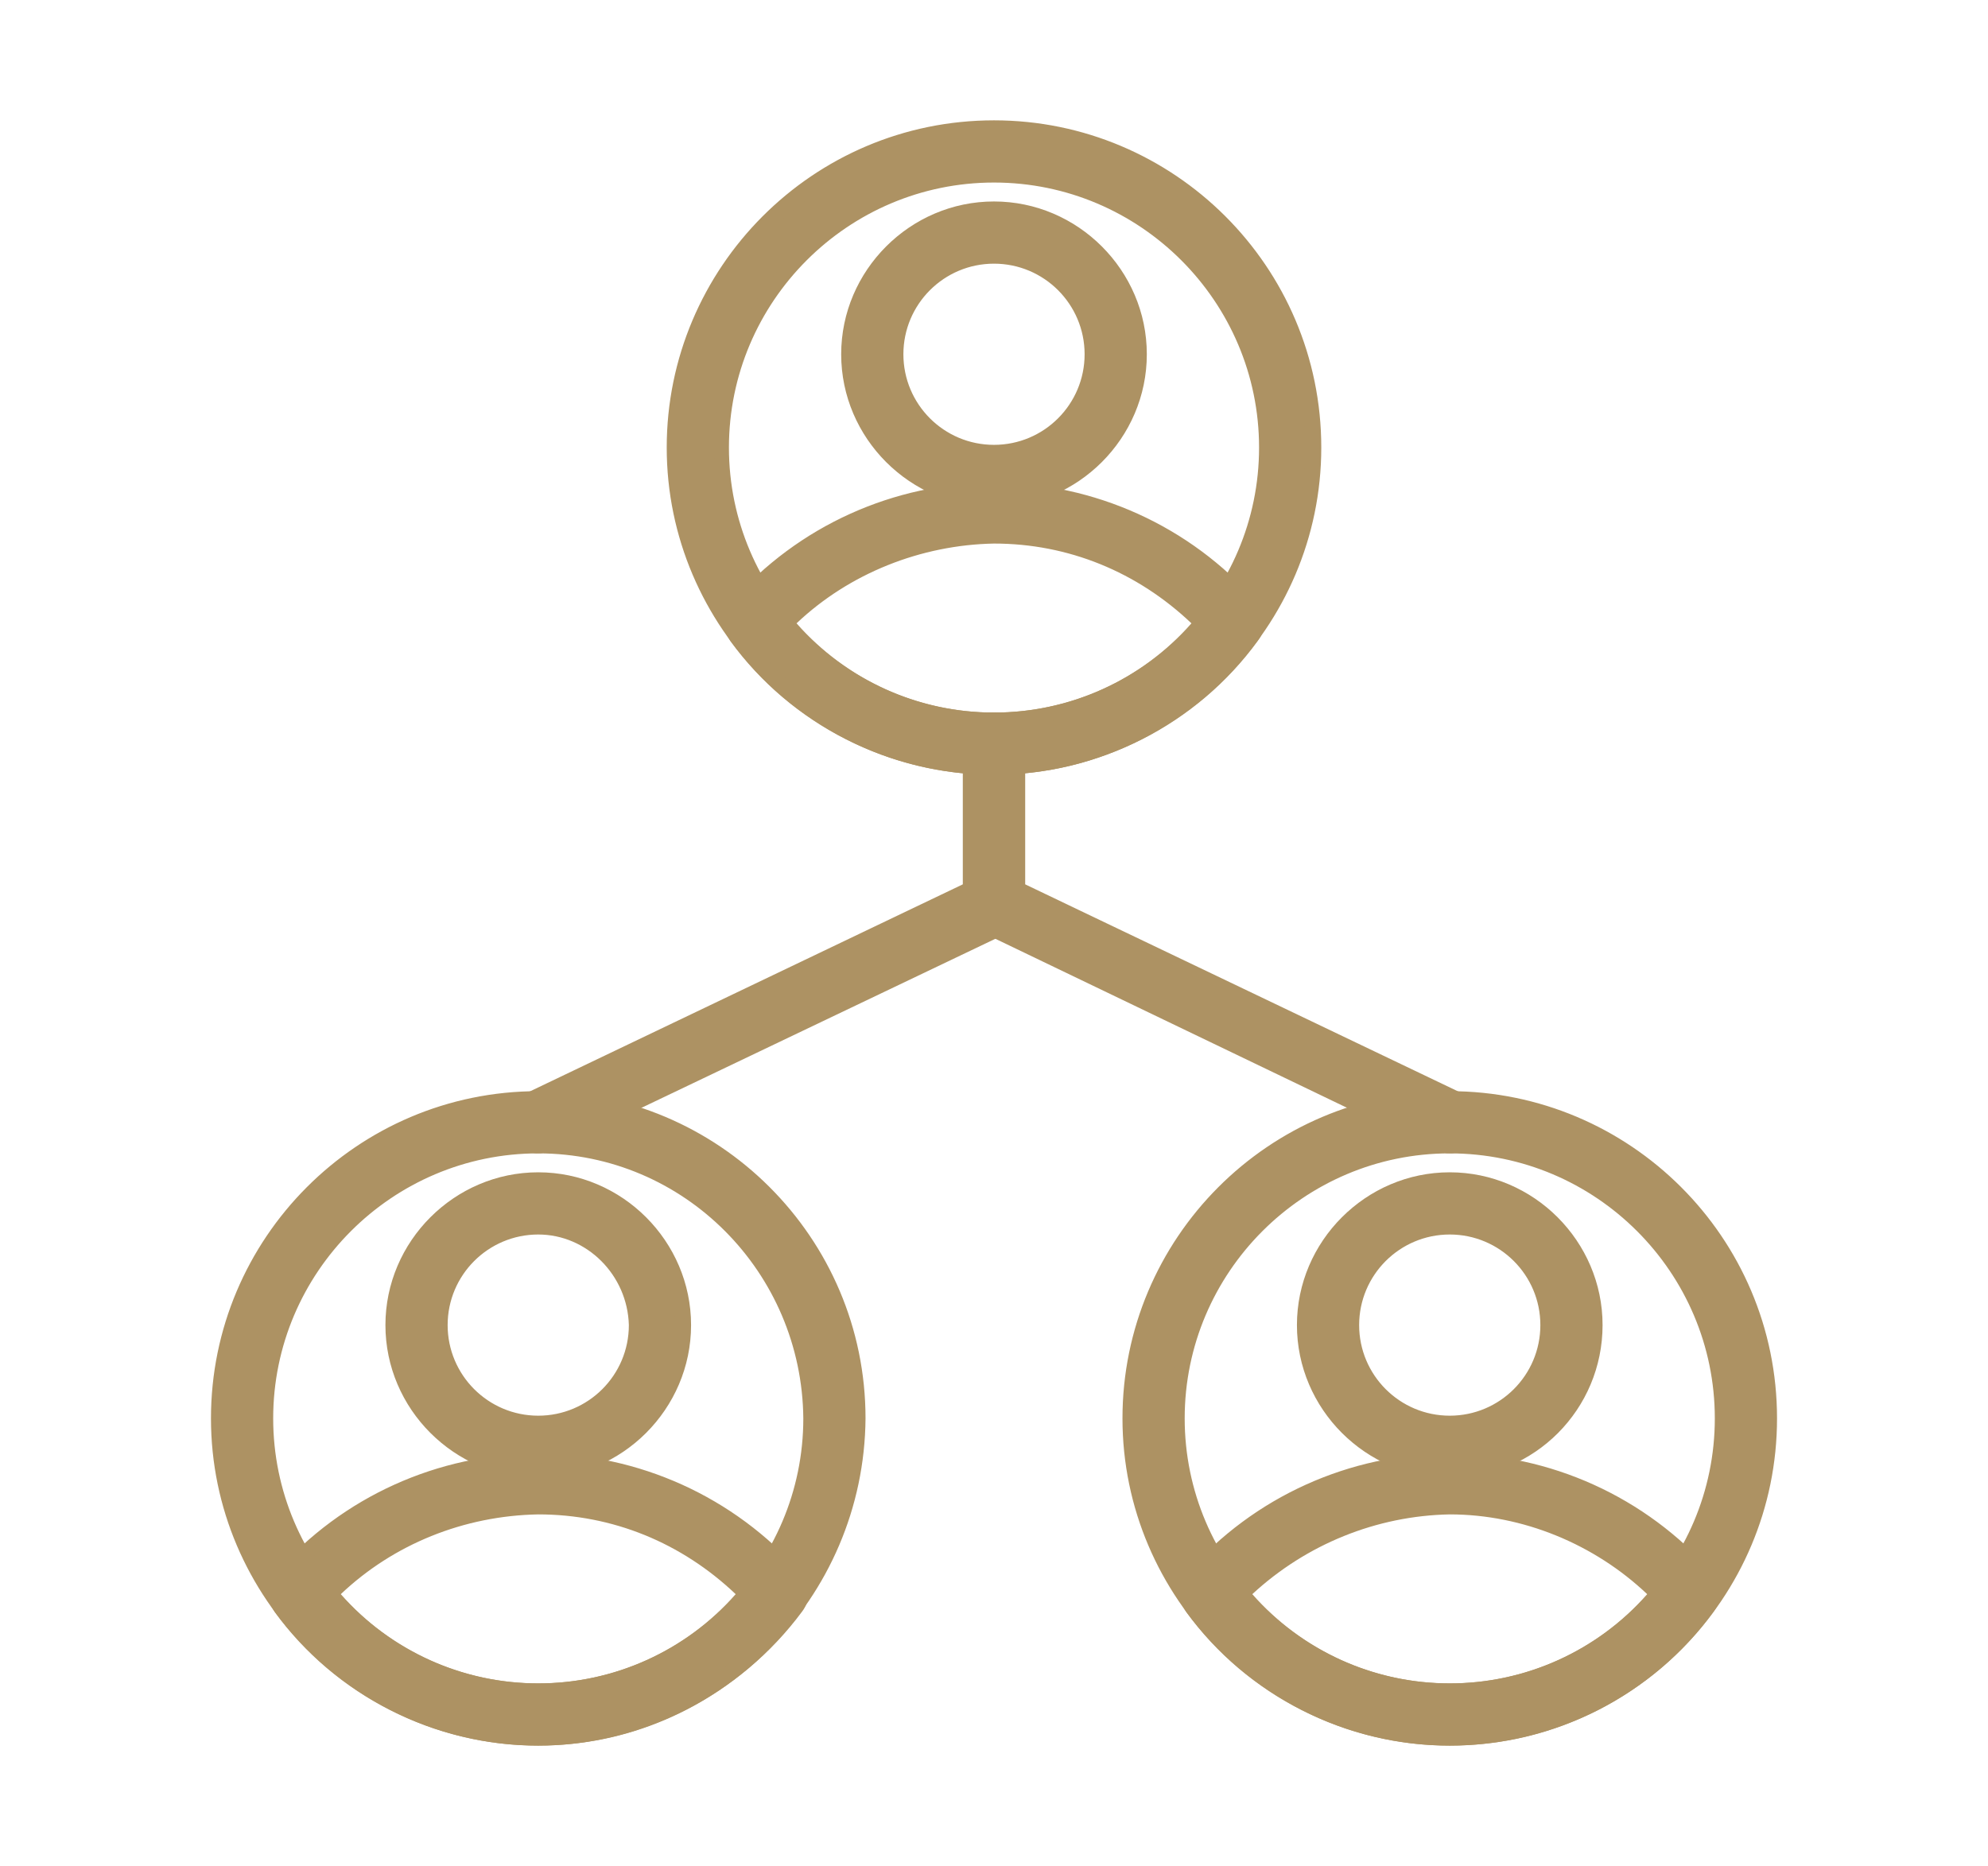 <?xml version="1.0" encoding="utf-8"?>
<!-- Generator: Adobe Illustrator 26.0.1, SVG Export Plug-In . SVG Version: 6.00 Build 0)  -->
<svg version="1.1" id="Layer_1" xmlns="http://www.w3.org/2000/svg" xmlns:xlink="http://www.w3.org/1999/xlink" x="0px" y="0px"
	 viewBox="0 0 147 138" style="enable-background:new 0 0 147 138;" xml:space="preserve">
<style type="text/css">
	.st0{fill:#AD9263;}
</style>
<g>
	<g id="XMLID_11129_">
		<g id="XMLID_11142_">
			<g>
				<path class="st0" d="M73.5,56.7c-13,0-23.6-10.6-23.6-23.6c0-13,10.6-23.6,23.6-23.6c13,0,23.6,10.6,23.6,23.6
					C97.1,46.1,86.5,56.7,73.5,56.7z M73.5,12.9c-11.1,0-20.1,9-20.1,20.2c0,11.1,9,20.2,20.1,20.2c11.1,0,20.1-9,20.1-20.2
					C93.6,22,84.6,12.9,73.5,12.9z"/>
				<path class="st0" d="M73.5,57.3c-13.3,0-24.2-10.9-24.2-24.2c0-13.3,10.8-24.2,24.2-24.2c13.3,0,24.2,10.8,24.2,24.2
					C97.7,46.4,86.8,57.3,73.5,57.3z M73.5,10.1c-12.7,0-23,10.3-23,23c0,12.7,10.3,23.1,23,23.1c12.7,0,23-10.3,23-23.1
					C96.5,20.4,86.2,10.1,73.5,10.1z M73.5,53.8c-11.4,0-20.7-9.3-20.7-20.7c0-11.4,9.3-20.7,20.7-20.7c11.4,0,20.7,9.3,20.7,20.7
					C94.2,44.5,84.9,53.8,73.5,53.8z M73.5,13.5c-10.8,0-19.6,8.8-19.6,19.6c0,10.8,8.8,19.6,19.6,19.6c10.8,0,19.6-8.8,19.6-19.6
					C93.1,22.3,84.3,13.5,73.5,13.5z"/>
			</g>
		</g>
		<g id="XMLID_11141_">
			<g>
				<path class="st0" d="M73.5,56.7c-7.5,0-14.6-3.6-19.1-9.7c-0.5-0.7-0.4-1.6,0.1-2.2c4.8-5.5,11.7-8.6,19-8.6
					c7.3,0,14.2,3.1,19,8.6c0.5,0.6,0.6,1.5,0.1,2.2C88.1,53.1,81,56.7,73.5,56.7z M58.1,46.1c3.8,4.5,9.5,7.2,15.4,7.2
					c5.9,0,11.6-2.7,15.4-7.2c-4.1-4.1-9.6-6.4-15.4-6.4C67.7,39.7,62.2,42,58.1,46.1z"/>
				<path class="st0" d="M73.5,57.3c-7.7,0-15-3.7-19.5-9.9c-0.6-0.9-0.6-2.1,0.1-2.9c4.9-5.6,12-8.8,19.4-8.8
					c7.4,0,14.5,3.2,19.4,8.8c0.7,0.8,0.8,2,0.1,2.9C88.5,53.6,81.2,57.3,73.5,57.3z M73.5,36.8c-7.1,0-13.9,3.1-18.5,8.4
					c-0.4,0.4-0.4,1-0.1,1.4c4.3,5.9,11.3,9.5,18.6,9.5c7.3,0,14.3-3.5,18.6-9.5c0.3-0.4,0.3-1-0.1-1.4
					C87.4,39.9,80.6,36.8,73.5,36.8z M73.5,53.8c-6.1,0-11.9-2.7-15.8-7.4l-0.3-0.4l0.4-0.4c4.2-4.2,9.9-6.6,15.8-6.6
					c6,0,11.6,2.3,15.8,6.6l0.4,0.4l-0.3,0.4C85.4,51.1,79.6,53.8,73.5,53.8z M58.9,46.1c3.7,4.2,9,6.6,14.6,6.6
					c5.6,0,10.9-2.4,14.6-6.6c-4-3.8-9.1-5.9-14.6-5.9C68.1,40.3,62.8,42.4,58.9,46.1z"/>
			</g>
		</g>
		<g id="XMLID_11140_">
			<g>
				<path class="st0" d="M73.5,37c-5.9,0-10.7-4.8-10.7-10.7c0-5.9,4.8-10.7,10.7-10.7c5.9,0,10.7,4.8,10.7,10.7
					C84.2,32.1,79.4,37,73.5,37z M73.5,18.9c-4,0-7.3,3.3-7.3,7.3c0,4,3.3,7.3,7.3,7.3c4,0,7.3-3.3,7.3-7.3
					C80.8,22.2,77.5,18.9,73.5,18.9z"/>
				<path class="st0" d="M73.5,37.5c-6.2,0-11.3-5.1-11.3-11.3c0-6.2,5.1-11.3,11.3-11.3c6.2,0,11.3,5.1,11.3,11.3
					C84.8,32.4,79.7,37.5,73.5,37.5z M73.5,16.1c-5.6,0-10.2,4.6-10.2,10.2c0,5.6,4.6,10.2,10.2,10.2c5.6,0,10.2-4.6,10.2-10.2
					C83.7,20.6,79.1,16.1,73.5,16.1z M73.5,34.1c-4.3,0-7.8-3.5-7.8-7.9c0-4.3,3.5-7.8,7.8-7.8s7.8,3.5,7.8,7.8
					C81.3,30.5,77.8,34.1,73.5,34.1z M73.5,19.5c-3.7,0-6.7,3-6.7,6.7c0,3.7,3,6.7,6.7,6.7s6.7-3,6.7-6.7
					C80.2,22.5,77.2,19.5,73.5,19.5z"/>
			</g>
		</g>
		<g id="XMLID_11139_">
			<g>
				<path class="st0" d="M39.8,128.5c-13,0-23.6-10.6-23.6-23.6c0-13,10.6-23.6,23.6-23.6c13,0,23.6,10.6,23.6,23.6
					C63.4,117.9,52.8,128.5,39.8,128.5z M39.8,84.7c-11.1,0-20.1,9-20.1,20.2c0,11.1,9,20.2,20.1,20.2c11.1,0,20.1-9,20.1-20.2
					C59.9,93.8,50.9,84.7,39.8,84.7z"/>
				<path class="st0" d="M39.8,129.1c-13.3,0-24.2-10.9-24.2-24.2c0-13.3,10.8-24.2,24.2-24.2c13.3,0,24.2,10.8,24.2,24.2
					C63.9,118.2,53.1,129.1,39.8,129.1z M39.8,81.8c-12.7,0-23,10.3-23,23c0,12.7,10.3,23.1,23,23.1c12.7,0,23-10.3,23-23.1
					C62.8,92.2,52.5,81.8,39.8,81.8z M39.8,125.6c-11.4,0-20.7-9.3-20.7-20.7c0-11.4,9.3-20.7,20.7-20.7s20.7,9.3,20.7,20.7
					C60.5,116.3,51.2,125.6,39.8,125.6z M39.8,85.3c-10.8,0-19.6,8.8-19.6,19.6c0,10.8,8.8,19.6,19.6,19.6
					c10.8,0,19.6-8.8,19.6-19.6C59.3,94.1,50.6,85.3,39.8,85.3z"/>
			</g>
		</g>
		<g id="XMLID_11138_">
			<g>
				<path class="st0" d="M39.8,128.5c-7.5,0-14.6-3.6-19.1-9.7c-0.5-0.7-0.4-1.6,0.1-2.2c4.8-5.5,11.7-8.6,19-8.6
					c7.3,0,14.2,3.1,19,8.6c0.5,0.6,0.6,1.5,0.1,2.2C54.4,124.9,47.3,128.5,39.8,128.5z M24.4,117.9c3.8,4.5,9.5,7.2,15.4,7.2
					c5.9,0,11.6-2.7,15.4-7.2c-4.1-4.1-9.6-6.4-15.4-6.4C34,111.5,28.4,113.8,24.4,117.9z"/>
				<path class="st0" d="M39.8,129.1c-7.7,0-15-3.7-19.5-9.9c-0.6-0.9-0.6-2.1,0.1-2.9c4.9-5.6,12-8.8,19.4-8.8
					c7.4,0,14.5,3.2,19.4,8.8c0.7,0.8,0.8,2,0.1,2.9C54.7,125.4,47.4,129.1,39.8,129.1z M39.8,108.6c-7.1,0-13.8,3.1-18.5,8.4
					c-0.4,0.4-0.4,1-0.1,1.4c4.3,5.9,11.3,9.5,18.6,9.5c7.3,0,14.3-3.5,18.6-9.5c0.3-0.4,0.3-1-0.1-1.4
					C53.6,111.7,46.9,108.6,39.8,108.6z M39.8,125.6c-6.1,0-11.9-2.7-15.8-7.4l-0.3-0.4l0.4-0.4c4.2-4.2,9.8-6.6,15.8-6.6
					s11.6,2.3,15.8,6.6l0.4,0.4l-0.3,0.4C51.6,122.9,45.9,125.6,39.8,125.6z M25.2,117.9c3.7,4.2,9,6.6,14.6,6.6
					c5.6,0,10.9-2.4,14.6-6.6c-4-3.8-9.1-5.9-14.6-5.9C34.3,112.1,29.1,114.2,25.2,117.9z"/>
			</g>
		</g>
		<g id="XMLID_11137_">
			<g>
				<path class="st0" d="M39.8,108.7c-5.9,0-10.7-4.8-10.7-10.7c0-5.9,4.8-10.7,10.7-10.7c5.9,0,10.7,4.8,10.7,10.7
					C50.5,103.9,45.7,108.7,39.8,108.7z M39.8,90.7c-4,0-7.3,3.3-7.3,7.3c0,4,3.3,7.3,7.3,7.3c4,0,7.3-3.3,7.3-7.3
					C47,94,43.8,90.7,39.8,90.7z"/>
				<path class="st0" d="M39.8,109.3c-6.2,0-11.3-5.1-11.3-11.3c0-6.2,5.1-11.3,11.3-11.3c6.2,0,11.3,5.1,11.3,11.3
					C51.1,104.2,46,109.3,39.8,109.3z M39.8,87.8c-5.6,0-10.2,4.6-10.2,10.2c0,5.6,4.6,10.2,10.2,10.2c5.6,0,10.1-4.6,10.1-10.2
					C49.9,92.4,45.4,87.8,39.8,87.8z M39.8,105.9c-4.3,0-7.8-3.5-7.8-7.8c0-4.3,3.5-7.9,7.8-7.9c4.3,0,7.8,3.5,7.8,7.9
					C47.6,102.3,44.1,105.9,39.8,105.9z M39.8,91.3c-3.7,0-6.7,3-6.7,6.7c0,3.7,3,6.7,6.7,6.7c3.7,0,6.7-3,6.7-6.7
					C46.4,94.3,43.4,91.3,39.8,91.3z"/>
			</g>
		</g>
		<g id="XMLID_11136_">
			<g>
				<path class="st0" d="M107.2,128.5c-13,0-23.6-10.6-23.6-23.6c0-13,10.6-23.6,23.6-23.6c13,0,23.6,10.6,23.6,23.6
					C130.8,117.9,120.3,128.5,107.2,128.5z M107.2,84.7c-11.1,0-20.1,9-20.1,20.2c0,11.1,9,20.2,20.1,20.2c11.1,0,20.1-9,20.1-20.2
					C127.4,93.8,118.3,84.7,107.2,84.7z"/>
				<path class="st0" d="M107.2,129.1c-13.3,0-24.2-10.9-24.2-24.2c0-13.3,10.8-24.2,24.2-24.2c13.3,0,24.2,10.8,24.2,24.2
					C131.4,118.2,120.6,129.1,107.2,129.1z M107.2,81.8c-12.7,0-23,10.3-23,23c0,12.7,10.3,23.1,23,23.1c12.7,0,23-10.3,23-23.1
					C130.3,92.2,119.9,81.8,107.2,81.8z M107.2,125.6c-11.4,0-20.7-9.3-20.7-20.7c0-11.4,9.3-20.7,20.7-20.7
					c11.4,0,20.7,9.3,20.7,20.7C128,116.3,118.7,125.6,107.2,125.6z M107.2,85.3c-10.8,0-19.6,8.8-19.6,19.6
					c0,10.8,8.8,19.6,19.6,19.6c10.8,0,19.6-8.8,19.6-19.6C126.8,94.1,118,85.3,107.2,85.3z"/>
			</g>
		</g>
		<g id="XMLID_11135_">
			<g>
				<path class="st0" d="M107.2,128.5c-7.5,0-14.6-3.6-19.1-9.7c-0.5-0.7-0.4-1.6,0.1-2.2c4.8-5.5,11.7-8.6,19-8.6
					c7.3,0,14.2,3.1,19,8.6c0.5,0.6,0.6,1.5,0.1,2.2C121.9,124.9,114.7,128.5,107.2,128.5z M91.8,117.9c3.8,4.5,9.5,7.2,15.4,7.2
					c5.9,0,11.6-2.7,15.4-7.2c-4.1-4.1-9.6-6.4-15.4-6.4C101.5,111.5,95.9,113.8,91.8,117.9z"/>
				<path class="st0" d="M107.2,129.1c-7.7,0-15-3.7-19.5-9.9c-0.6-0.9-0.6-2.1,0.1-2.9c4.9-5.6,12-8.8,19.4-8.8
					c7.4,0,14.5,3.2,19.4,8.8c0.7,0.8,0.8,2,0.1,2.9C122.2,125.4,114.9,129.1,107.2,129.1z M107.2,108.6c-7.1,0-13.8,3.1-18.5,8.4
					c-0.4,0.4-0.4,1-0.1,1.4c4.3,5.9,11.3,9.5,18.6,9.5c7.3,0,14.3-3.5,18.6-9.5c0.3-0.4,0.3-1-0.1-1.4
					C121.1,111.7,114.3,108.6,107.2,108.6z M107.2,125.6c-6.1,0-11.9-2.7-15.8-7.4l-0.3-0.4l0.4-0.4c4.2-4.2,9.8-6.6,15.8-6.6
					c5.9,0,11.6,2.4,15.8,6.6l0.4,0.4l-0.3,0.4C119.1,122.9,113.3,125.6,107.2,125.6z M92.6,117.9c3.7,4.2,9,6.6,14.6,6.6
					c5.6,0,10.9-2.4,14.6-6.6c-3.9-3.7-9.2-5.9-14.6-5.9C101.8,112.1,96.6,114.2,92.6,117.9z"/>
			</g>
		</g>
		<g id="XMLID_11134_">
			<g>
				<path class="st0" d="M107.2,108.7c-5.9,0-10.7-4.8-10.7-10.7c0-5.9,4.8-10.7,10.7-10.7c5.9,0,10.7,4.8,10.7,10.7
					C118,103.9,113.2,108.7,107.2,108.7z M107.2,90.7c-4,0-7.3,3.3-7.3,7.3c0,4,3.3,7.3,7.3,7.3c4,0,7.3-3.3,7.3-7.3
					C114.5,94,111.2,90.7,107.2,90.7z"/>
				<path class="st0" d="M107.2,109.3c-6.2,0-11.3-5.1-11.3-11.3c0-6.2,5.1-11.3,11.3-11.3c6.2,0,11.3,5.1,11.3,11.3
					C118.5,104.2,113.5,109.3,107.2,109.3z M107.2,87.8c-5.6,0-10.2,4.6-10.2,10.2c0,5.6,4.6,10.2,10.2,10.2
					c5.6,0,10.2-4.6,10.2-10.2C117.4,92.4,112.8,87.8,107.2,87.8z M107.2,105.9c-4.3,0-7.8-3.5-7.8-7.8c0-4.3,3.5-7.9,7.8-7.9
					s7.8,3.5,7.8,7.9C115.1,102.3,111.6,105.9,107.2,105.9z M107.2,91.3c-3.7,0-6.7,3-6.7,6.7c0,3.7,3,6.7,6.7,6.7s6.7-3,6.7-6.7
					C113.9,94.3,110.9,91.3,107.2,91.3z"/>
			</g>
		</g>
		<g id="XMLID_11133_">
			<g>
				<path class="st0" d="M39.8,84.7c-0.6,0-1.3-0.4-1.6-1c-0.4-0.9,0-1.9,0.8-2.3l32.8-15.7V55c0-1,0.8-1.7,1.7-1.7
					c1,0,1.7,0.8,1.7,1.7v11.9c0,0.7-0.4,1.3-1,1.6L40.5,84.6C40.3,84.7,40,84.7,39.8,84.7z"/>
				<path class="st0" d="M39.8,85.3c-0.9,0-1.7-0.5-2.1-1.3c-0.5-1.1-0.1-2.5,1.1-3.1l32.4-15.5V55c0-1.3,1-2.3,2.3-2.3
					c1.3,0,2.3,1,2.3,2.3v11.9c0,0.9-0.5,1.7-1.3,2.1L40.8,85.1C40.4,85.2,40.1,85.3,39.8,85.3z M73.5,53.8c-0.6,0-1.2,0.5-1.2,1.2
					v11.2L39.3,82c-0.6,0.3-0.8,1-0.5,1.5c0.3,0.6,1,0.8,1.5,0.5L74,67.9c0.4-0.2,0.7-0.6,0.7-1V55C74.7,54.4,74.1,53.8,73.5,53.8z"
					/>
			</g>
		</g>
		<g id="XMLID_11132_">
			<g>
				<path class="st0" d="M107.2,84.7c-0.3,0-0.5-0.1-0.7-0.2L72.8,68.4c-0.6-0.3-1-0.9-1-1.6V55c0-1,0.8-1.7,1.7-1.7
					c1,0,1.7,0.8,1.7,1.7v10.8L108,81.4c0.9,0.4,1.2,1.4,0.8,2.3C108.5,84.4,107.9,84.7,107.2,84.7z"/>
				<path class="st0" d="M107.2,85.3c-0.3,0-0.7-0.1-1-0.2L72.5,68.9c-0.8-0.4-1.3-1.2-1.3-2.1V55c0-1.3,1-2.3,2.3-2.3
					c1.3,0,2.3,1,2.3,2.3v10.4l32.4,15.5c1.1,0.5,1.6,1.9,1.1,3.1C108.9,84.8,108.1,85.3,107.2,85.3z M73.5,53.8
					c-0.6,0-1.2,0.5-1.2,1.2v11.9c0,0.4,0.3,0.8,0.7,1L106.7,84c0.6,0.3,1.3,0,1.5-0.5c0.3-0.6,0-1.3-0.5-1.5L74.7,66.1V55
					C74.7,54.4,74.1,53.8,73.5,53.8z"/>
			</g>
		</g>
	</g>
</g>
</svg>
